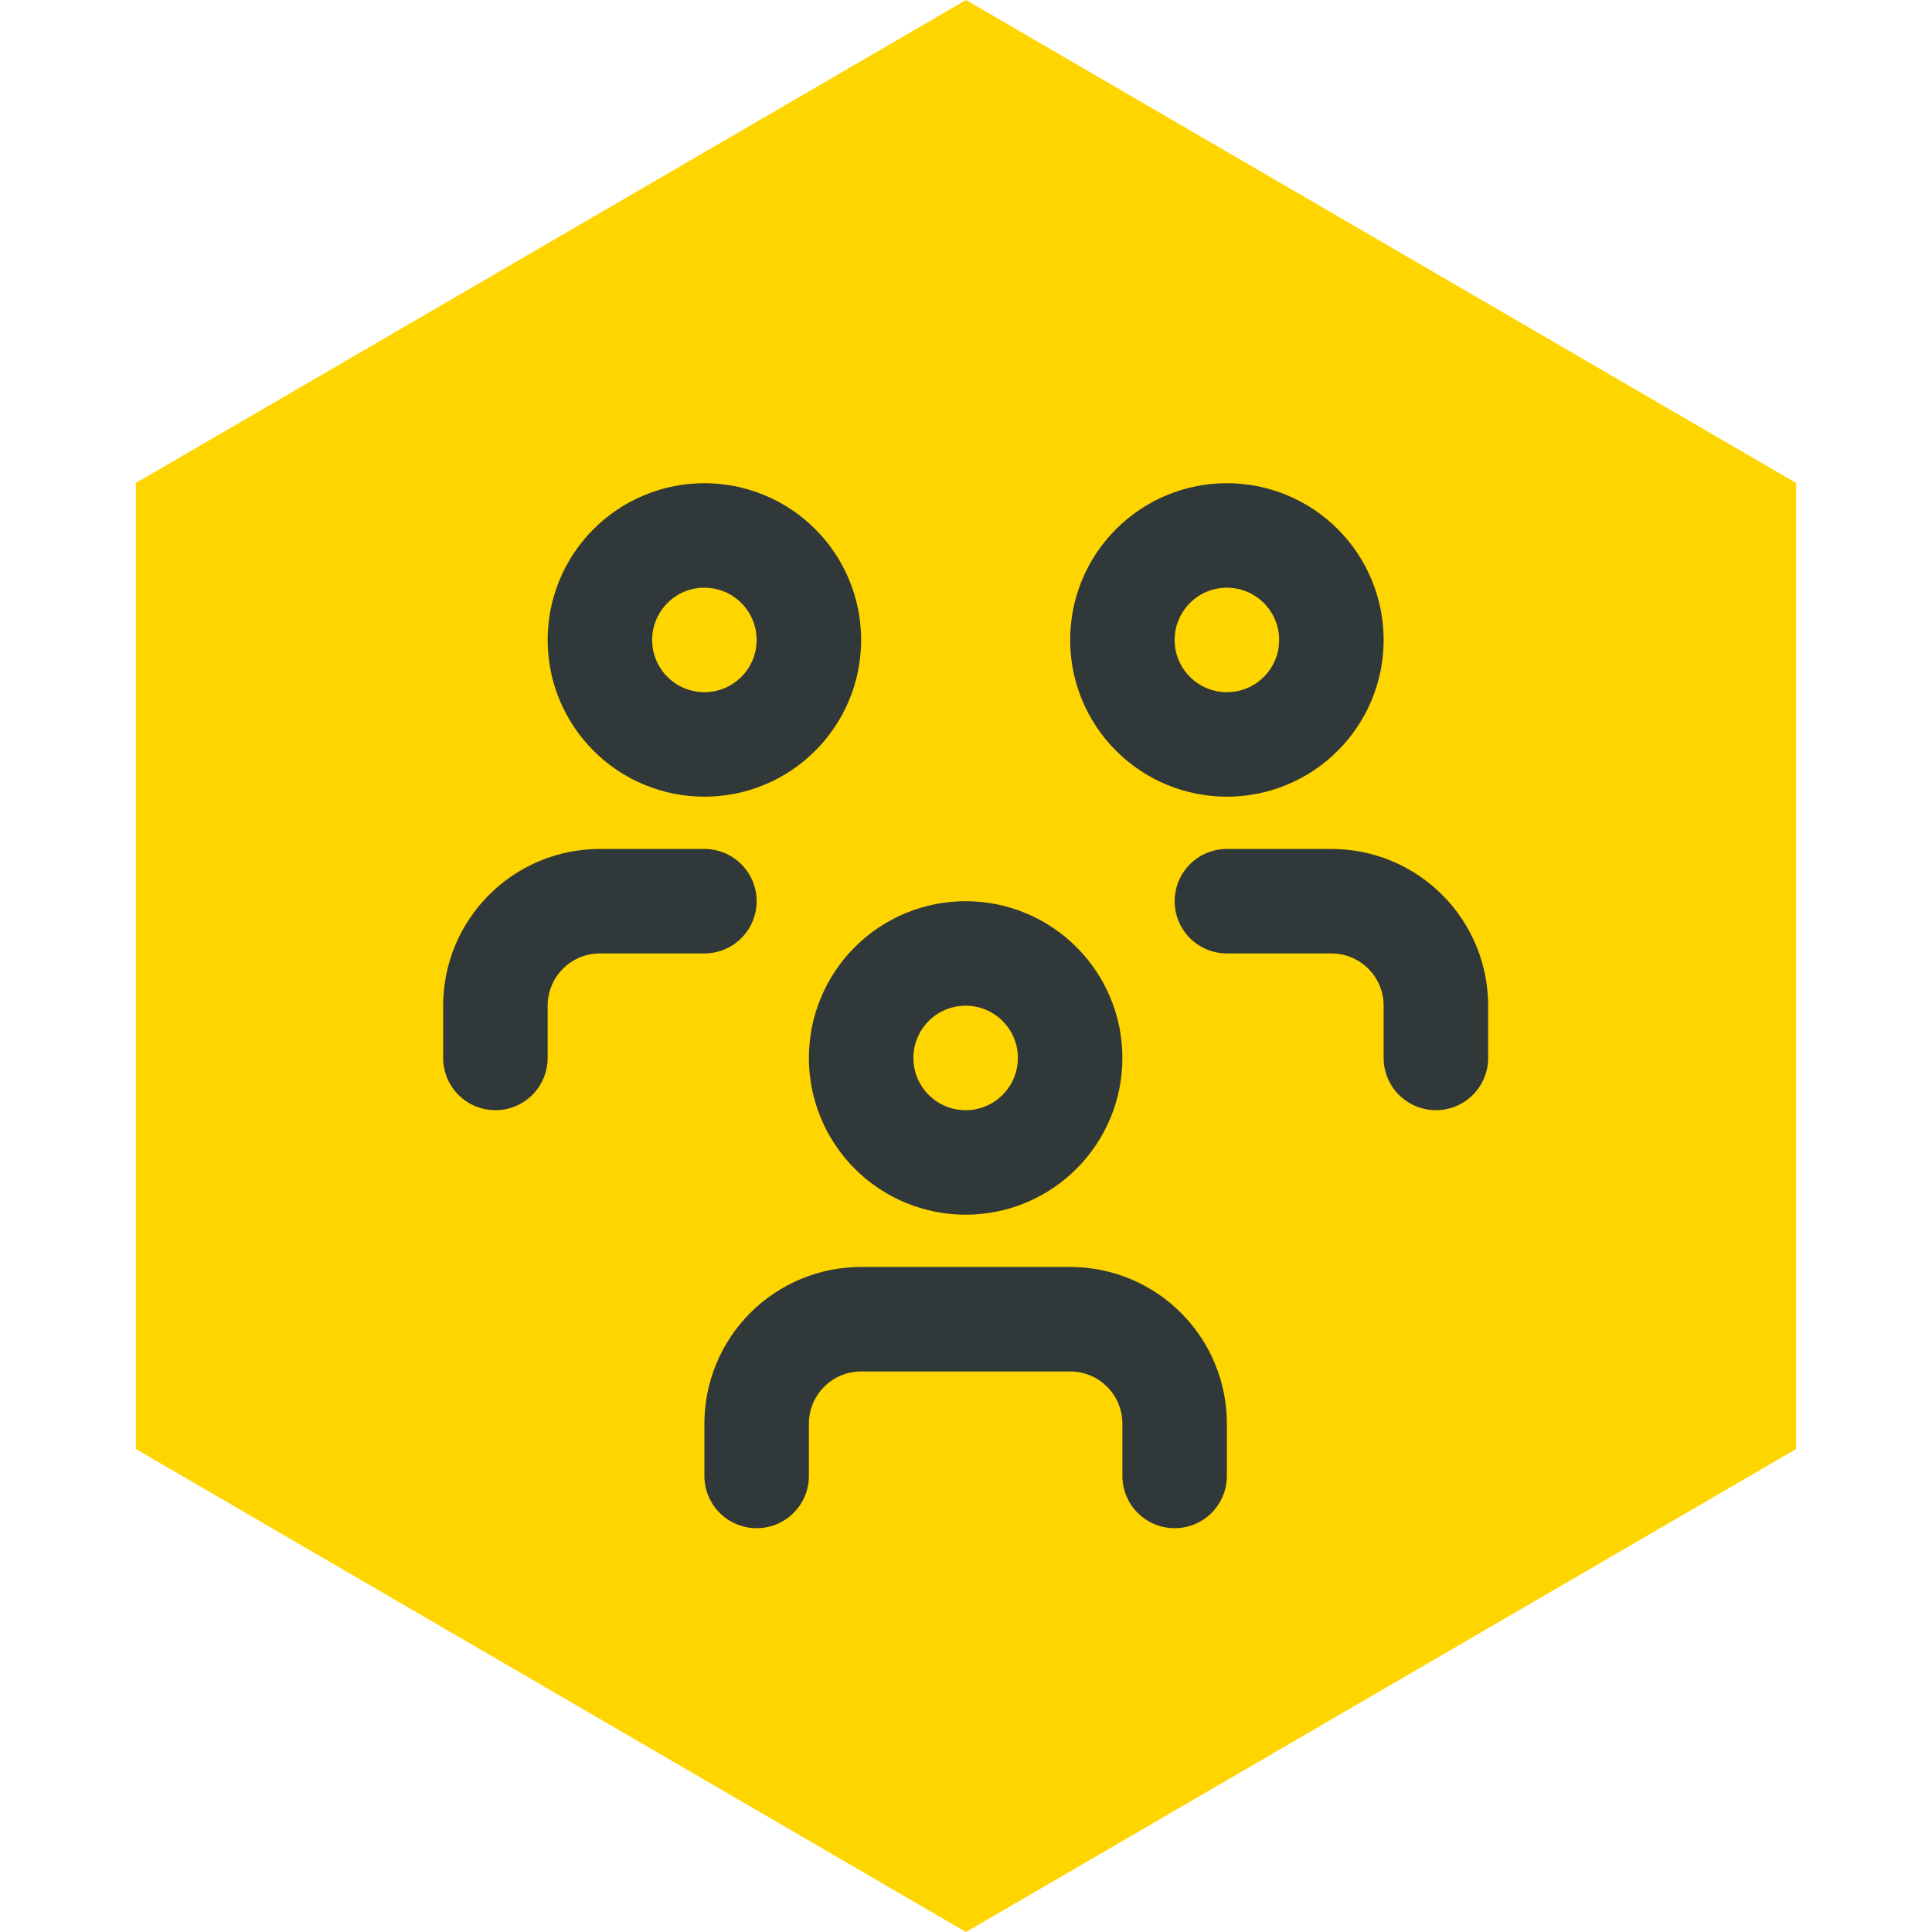 <svg xmlns="http://www.w3.org/2000/svg" xmlns:xlink="http://www.w3.org/1999/xlink" width="1080" zoomAndPan="magnify" viewBox="0 0 810 810" height="1080" preserveAspectRatio="xMidYMid meet" version="1.0"><defs><clipPath id="1211083621"><path d="M 56.953 0 L 753.047 0 L 753.047 810 L 56.953 810 Z M 56.953 0 " clip-rule="nonzero"/></clipPath><clipPath id="f3fc8c6987"><path d="M 405 0 L 753.047 202.5 L 753.047 607.5 L 405 810 L 56.953 607.5 L 56.953 202.5 Z M 405 0 " clip-rule="nonzero"/></clipPath></defs><g clip-path="url(#1211083621)"><g clip-path="url(#f3fc8c6987)"><path fill="#ffd500" d="M 56.953 0 L 753.047 0 L 753.047 810.297 L 56.953 810.297 Z M 56.953 0 " fill-opacity="1" fill-rule="nonzero"/></g></g><path stroke-linecap="round" transform="matrix(21.906, 0, 0, 21.906, 141.978, 158.77)" fill="none" stroke-linejoin="round" d="M 10 13 C 10 13.066 10.003 13.131 10.01 13.196 C 10.016 13.261 10.026 13.326 10.038 13.39 C 10.051 13.454 10.067 13.518 10.086 13.581 C 10.105 13.643 10.127 13.705 10.152 13.765 C 10.177 13.826 10.205 13.885 10.236 13.943 C 10.267 14 10.301 14.057 10.337 14.111 C 10.374 14.166 10.412 14.218 10.454 14.269 C 10.495 14.32 10.54 14.368 10.586 14.414 C 10.632 14.461 10.681 14.504 10.731 14.546 C 10.782 14.588 10.834 14.627 10.889 14.663 C 10.943 14.699 10.999 14.733 11.057 14.764 C 11.115 14.795 11.174 14.823 11.235 14.848 C 11.295 14.873 11.357 14.895 11.42 14.914 C 11.482 14.933 11.546 14.949 11.61 14.962 C 11.674 14.974 11.739 14.984 11.804 14.99 C 11.869 14.997 11.934 15 12 15 C 12.066 15 12.131 14.997 12.196 14.99 C 12.261 14.984 12.326 14.974 12.39 14.962 C 12.454 14.949 12.518 14.933 12.581 14.914 C 12.643 14.895 12.705 14.873 12.765 14.848 C 12.826 14.823 12.885 14.795 12.943 14.764 C 13.001 14.733 13.057 14.699 13.111 14.663 C 13.166 14.627 13.218 14.588 13.269 14.546 C 13.319 14.504 13.368 14.461 13.414 14.414 C 13.461 14.368 13.504 14.32 13.546 14.269 C 13.587 14.218 13.627 14.166 13.663 14.111 C 13.699 14.057 13.733 14 13.764 13.943 C 13.795 13.885 13.823 13.826 13.848 13.765 C 13.873 13.705 13.895 13.643 13.914 13.581 C 13.933 13.518 13.949 13.454 13.962 13.39 C 13.974 13.326 13.984 13.261 13.99 13.196 C 13.997 13.131 14 13.066 14 13 C 14 12.935 13.997 12.869 13.99 12.804 C 13.984 12.739 13.974 12.674 13.962 12.61 C 13.949 12.546 13.933 12.482 13.914 12.419 C 13.895 12.357 13.873 12.295 13.848 12.235 C 13.823 12.174 13.795 12.115 13.764 12.057 C 13.733 11.999 13.699 11.943 13.663 11.889 C 13.627 11.834 13.587 11.782 13.546 11.731 C 13.504 11.681 13.461 11.632 13.414 11.586 C 13.368 11.54 13.319 11.496 13.269 11.454 C 13.218 11.412 13.166 11.374 13.111 11.337 C 13.057 11.301 13.001 11.267 12.943 11.236 C 12.885 11.205 12.826 11.177 12.765 11.152 C 12.705 11.127 12.643 11.105 12.581 11.086 C 12.518 11.067 12.454 11.051 12.39 11.038 C 12.326 11.026 12.261 11.016 12.196 11.01 C 12.131 11.003 12.066 11 12 11 C 11.934 11 11.869 11.003 11.804 11.01 C 11.739 11.016 11.674 11.026 11.61 11.038 C 11.546 11.051 11.482 11.067 11.42 11.086 C 11.357 11.105 11.295 11.127 11.235 11.152 C 11.174 11.177 11.115 11.205 11.057 11.236 C 10.999 11.267 10.943 11.301 10.889 11.337 C 10.834 11.374 10.782 11.412 10.731 11.454 C 10.681 11.496 10.632 11.54 10.586 11.586 C 10.54 11.632 10.495 11.681 10.454 11.731 C 10.412 11.782 10.374 11.834 10.337 11.889 C 10.301 11.943 10.267 11.999 10.236 12.057 C 10.205 12.115 10.177 12.174 10.152 12.235 C 10.127 12.295 10.105 12.357 10.086 12.419 C 10.067 12.482 10.051 12.546 10.038 12.61 C 10.026 12.674 10.016 12.739 10.01 12.804 C 10.003 12.869 10 12.935 10 13 " stroke="#30383a" stroke-width="2" stroke-opacity="1" stroke-miterlimit="4"/><path stroke-linecap="round" transform="matrix(21.906, 0, 0, 21.906, 141.978, 158.77)" fill="none" stroke-linejoin="round" d="M 8 21 L 8 20 C 8 19.935 8.003 19.869 8.01 19.804 C 8.016 19.739 8.026 19.674 8.038 19.61 C 8.051 19.546 8.067 19.482 8.086 19.419 C 8.105 19.357 8.127 19.295 8.152 19.235 C 8.177 19.174 8.205 19.115 8.236 19.057 C 8.267 18.999 8.301 18.943 8.337 18.889 C 8.374 18.834 8.412 18.782 8.454 18.731 C 8.495 18.681 8.54 18.632 8.586 18.586 C 8.632 18.54 8.681 18.496 8.731 18.454 C 8.782 18.412 8.834 18.374 8.889 18.337 C 8.943 18.301 8.999 18.267 9.057 18.236 C 9.115 18.205 9.174 18.177 9.235 18.152 C 9.295 18.127 9.357 18.105 9.42 18.086 C 9.482 18.067 9.546 18.051 9.61 18.038 C 9.674 18.026 9.739 18.016 9.804 18.01 C 9.869 18.003 9.934 18 10 18 L 14 18 C 14.066 18 14.131 18.003 14.196 18.01 C 14.261 18.016 14.326 18.026 14.39 18.038 C 14.454 18.051 14.518 18.067 14.581 18.086 C 14.643 18.105 14.705 18.127 14.765 18.152 C 14.826 18.177 14.885 18.205 14.943 18.236 C 15.001 18.267 15.057 18.301 15.111 18.337 C 15.166 18.374 15.218 18.412 15.269 18.454 C 15.319 18.496 15.368 18.54 15.414 18.586 C 15.461 18.632 15.504 18.681 15.546 18.731 C 15.587 18.782 15.627 18.834 15.663 18.889 C 15.699 18.943 15.733 18.999 15.764 19.057 C 15.795 19.115 15.823 19.174 15.848 19.235 C 15.873 19.295 15.895 19.357 15.914 19.419 C 15.933 19.482 15.949 19.546 15.962 19.61 C 15.974 19.674 15.984 19.739 15.99 19.804 C 15.997 19.869 16 19.935 16 20 L 16 21 " stroke="#30383a" stroke-width="2" stroke-opacity="1" stroke-miterlimit="4"/><path stroke-linecap="round" transform="matrix(21.906, 0, 0, 21.906, 141.978, 158.77)" fill="none" stroke-linejoin="round" d="M 15 5 C 15 5.066 15.003 5.131 15.01 5.196 C 15.016 5.261 15.026 5.326 15.038 5.39 C 15.051 5.454 15.067 5.518 15.086 5.581 C 15.105 5.643 15.127 5.705 15.152 5.765 C 15.177 5.826 15.205 5.885 15.236 5.943 C 15.267 6 15.301 6.057 15.337 6.111 C 15.374 6.166 15.412 6.218 15.454 6.269 C 15.495 6.32 15.54 6.368 15.586 6.414 C 15.632 6.461 15.681 6.504 15.731 6.546 C 15.782 6.588 15.834 6.627 15.889 6.663 C 15.943 6.699 15.999 6.733 16.057 6.764 C 16.115 6.795 16.174 6.823 16.235 6.848 C 16.295 6.873 16.357 6.895 16.42 6.914 C 16.482 6.933 16.546 6.949 16.61 6.962 C 16.674 6.974 16.739 6.984 16.804 6.99 C 16.869 6.997 16.934 7 17 7 C 17.066 7 17.131 6.997 17.196 6.99 C 17.261 6.984 17.326 6.974 17.39 6.962 C 17.454 6.949 17.518 6.933 17.581 6.914 C 17.643 6.895 17.705 6.873 17.765 6.848 C 17.826 6.823 17.885 6.795 17.943 6.764 C 18.001 6.733 18.057 6.699 18.111 6.663 C 18.166 6.627 18.218 6.588 18.269 6.546 C 18.319 6.504 18.368 6.461 18.414 6.414 C 18.461 6.368 18.504 6.32 18.546 6.269 C 18.587 6.218 18.627 6.166 18.663 6.111 C 18.699 6.057 18.733 6 18.764 5.943 C 18.795 5.885 18.823 5.826 18.848 5.765 C 18.873 5.705 18.895 5.643 18.914 5.581 C 18.933 5.518 18.949 5.454 18.962 5.39 C 18.974 5.326 18.984 5.261 18.99 5.196 C 18.997 5.131 19 5.066 19 5 C 19 4.935 18.997 4.869 18.99 4.804 C 18.984 4.739 18.974 4.674 18.962 4.61 C 18.949 4.546 18.933 4.482 18.914 4.419 C 18.895 4.357 18.873 4.295 18.848 4.235 C 18.823 4.174 18.795 4.115 18.764 4.057 C 18.733 3.999 18.699 3.943 18.663 3.889 C 18.627 3.834 18.587 3.782 18.546 3.731 C 18.504 3.681 18.461 3.632 18.414 3.586 C 18.368 3.54 18.319 3.496 18.269 3.454 C 18.218 3.412 18.166 3.374 18.111 3.337 C 18.057 3.301 18.001 3.267 17.943 3.236 C 17.885 3.205 17.826 3.177 17.765 3.152 C 17.705 3.127 17.643 3.105 17.581 3.086 C 17.518 3.067 17.454 3.051 17.39 3.038 C 17.326 3.026 17.261 3.016 17.196 3.01 C 17.131 3.003 17.066 3 17 3 C 16.934 3 16.869 3.003 16.804 3.01 C 16.739 3.016 16.674 3.026 16.61 3.038 C 16.546 3.051 16.482 3.067 16.42 3.086 C 16.357 3.105 16.295 3.127 16.235 3.152 C 16.174 3.177 16.115 3.205 16.057 3.236 C 15.999 3.267 15.943 3.301 15.889 3.337 C 15.834 3.374 15.782 3.412 15.731 3.454 C 15.681 3.496 15.632 3.54 15.586 3.586 C 15.54 3.632 15.495 3.681 15.454 3.731 C 15.412 3.782 15.374 3.834 15.337 3.889 C 15.301 3.943 15.267 3.999 15.236 4.057 C 15.205 4.115 15.177 4.174 15.152 4.235 C 15.127 4.295 15.105 4.357 15.086 4.419 C 15.067 4.482 15.051 4.546 15.038 4.61 C 15.026 4.674 15.016 4.739 15.01 4.804 C 15.003 4.869 15 4.935 15 5 " stroke="#30383a" stroke-width="2" stroke-opacity="1" stroke-miterlimit="4"/><path stroke-linecap="round" transform="matrix(21.906, 0, 0, 21.906, 141.978, 158.77)" fill="none" stroke-linejoin="round" d="M 17 10 L 19 10 C 19.066 10 19.131 10.003 19.196 10.01 C 19.261 10.016 19.326 10.026 19.39 10.038 C 19.454 10.051 19.518 10.067 19.581 10.086 C 19.643 10.105 19.705 10.127 19.765 10.152 C 19.826 10.177 19.885 10.205 19.943 10.236 C 20.001 10.267 20.057 10.301 20.111 10.337 C 20.166 10.374 20.218 10.412 20.269 10.454 C 20.319 10.496 20.368 10.54 20.414 10.586 C 20.461 10.632 20.504 10.681 20.546 10.731 C 20.587 10.782 20.627 10.834 20.663 10.889 C 20.699 10.943 20.733 10.999 20.764 11.057 C 20.795 11.115 20.823 11.174 20.848 11.235 C 20.873 11.295 20.895 11.357 20.914 11.419 C 20.933 11.482 20.949 11.546 20.962 11.61 C 20.974 11.674 20.984 11.739 20.99 11.804 C 20.997 11.869 21 11.935 21 12 L 21 13 " stroke="#30383a" stroke-width="2" stroke-opacity="1" stroke-miterlimit="4"/><path stroke-linecap="round" transform="matrix(21.906, 0, 0, 21.906, 141.978, 158.77)" fill="none" stroke-linejoin="round" d="M 5 5 C 5 5.066 5.003 5.131 5.01 5.196 C 5.016 5.261 5.026 5.326 5.038 5.39 C 5.051 5.454 5.067 5.518 5.086 5.581 C 5.105 5.643 5.127 5.705 5.152 5.765 C 5.177 5.826 5.205 5.885 5.236 5.943 C 5.267 6 5.301 6.057 5.337 6.111 C 5.374 6.166 5.412 6.218 5.454 6.269 C 5.495 6.32 5.54 6.368 5.586 6.414 C 5.632 6.461 5.681 6.504 5.731 6.546 C 5.782 6.588 5.834 6.627 5.889 6.663 C 5.943 6.699 5.999 6.733 6.057 6.764 C 6.115 6.795 6.174 6.823 6.235 6.848 C 6.295 6.873 6.357 6.895 6.42 6.914 C 6.482 6.933 6.546 6.949 6.61 6.962 C 6.674 6.974 6.739 6.984 6.804 6.99 C 6.869 6.997 6.934 7 7 7 C 7.066 7 7.131 6.997 7.196 6.99 C 7.261 6.984 7.326 6.974 7.39 6.962 C 7.454 6.949 7.518 6.933 7.581 6.914 C 7.643 6.895 7.705 6.873 7.765 6.848 C 7.826 6.823 7.885 6.795 7.943 6.764 C 8.001 6.733 8.057 6.699 8.111 6.663 C 8.166 6.627 8.218 6.588 8.269 6.546 C 8.319 6.504 8.368 6.461 8.414 6.414 C 8.461 6.368 8.504 6.32 8.546 6.269 C 8.587 6.218 8.627 6.166 8.663 6.111 C 8.699 6.057 8.733 6 8.764 5.943 C 8.795 5.885 8.823 5.826 8.848 5.765 C 8.873 5.705 8.895 5.643 8.914 5.581 C 8.933 5.518 8.949 5.454 8.962 5.39 C 8.974 5.326 8.984 5.261 8.99 5.196 C 8.997 5.131 9 5.066 9 5 C 9 4.935 8.997 4.869 8.99 4.804 C 8.984 4.739 8.974 4.674 8.962 4.61 C 8.949 4.546 8.933 4.482 8.914 4.419 C 8.895 4.357 8.873 4.295 8.848 4.235 C 8.823 4.174 8.795 4.115 8.764 4.057 C 8.733 3.999 8.699 3.943 8.663 3.889 C 8.627 3.834 8.587 3.782 8.546 3.731 C 8.504 3.681 8.461 3.632 8.414 3.586 C 8.368 3.54 8.319 3.496 8.269 3.454 C 8.218 3.412 8.166 3.374 8.111 3.337 C 8.057 3.301 8.001 3.267 7.943 3.236 C 7.885 3.205 7.826 3.177 7.765 3.152 C 7.705 3.127 7.643 3.105 7.581 3.086 C 7.518 3.067 7.454 3.051 7.39 3.038 C 7.326 3.026 7.261 3.016 7.196 3.01 C 7.131 3.003 7.066 3 7 3 C 6.934 3 6.869 3.003 6.804 3.01 C 6.739 3.016 6.674 3.026 6.61 3.038 C 6.546 3.051 6.482 3.067 6.42 3.086 C 6.357 3.105 6.295 3.127 6.235 3.152 C 6.174 3.177 6.115 3.205 6.057 3.236 C 5.999 3.267 5.943 3.301 5.889 3.337 C 5.834 3.374 5.782 3.412 5.731 3.454 C 5.681 3.496 5.632 3.54 5.586 3.586 C 5.54 3.632 5.495 3.681 5.454 3.731 C 5.412 3.782 5.374 3.834 5.337 3.889 C 5.301 3.943 5.267 3.999 5.236 4.057 C 5.205 4.115 5.177 4.174 5.152 4.235 C 5.127 4.295 5.105 4.357 5.086 4.419 C 5.067 4.482 5.051 4.546 5.038 4.61 C 5.026 4.674 5.016 4.739 5.01 4.804 C 5.003 4.869 5 4.935 5 5 " stroke="#30383a" stroke-width="2" stroke-opacity="1" stroke-miterlimit="4"/><path stroke-linecap="round" transform="matrix(21.906, 0, 0, 21.906, 141.978, 158.77)" fill="none" stroke-linejoin="round" d="M 3 13 L 3 12 C 3 11.935 3.003 11.869 3.01 11.804 C 3.016 11.739 3.026 11.674 3.038 11.61 C 3.051 11.546 3.067 11.482 3.086 11.419 C 3.105 11.357 3.127 11.295 3.152 11.235 C 3.177 11.174 3.205 11.115 3.236 11.057 C 3.267 10.999 3.301 10.943 3.337 10.889 C 3.374 10.834 3.412 10.782 3.454 10.731 C 3.495 10.681 3.54 10.632 3.586 10.586 C 3.632 10.54 3.681 10.496 3.731 10.454 C 3.782 10.412 3.834 10.374 3.889 10.337 C 3.943 10.301 3.999 10.267 4.057 10.236 C 4.115 10.205 4.174 10.177 4.235 10.152 C 4.295 10.127 4.357 10.105 4.42 10.086 C 4.482 10.067 4.546 10.051 4.61 10.038 C 4.674 10.026 4.739 10.016 4.804 10.01 C 4.869 10.003 4.934 10 5 10 L 7 10 " stroke="#30383a" stroke-width="2" stroke-opacity="1" stroke-miterlimit="4"/></svg>
